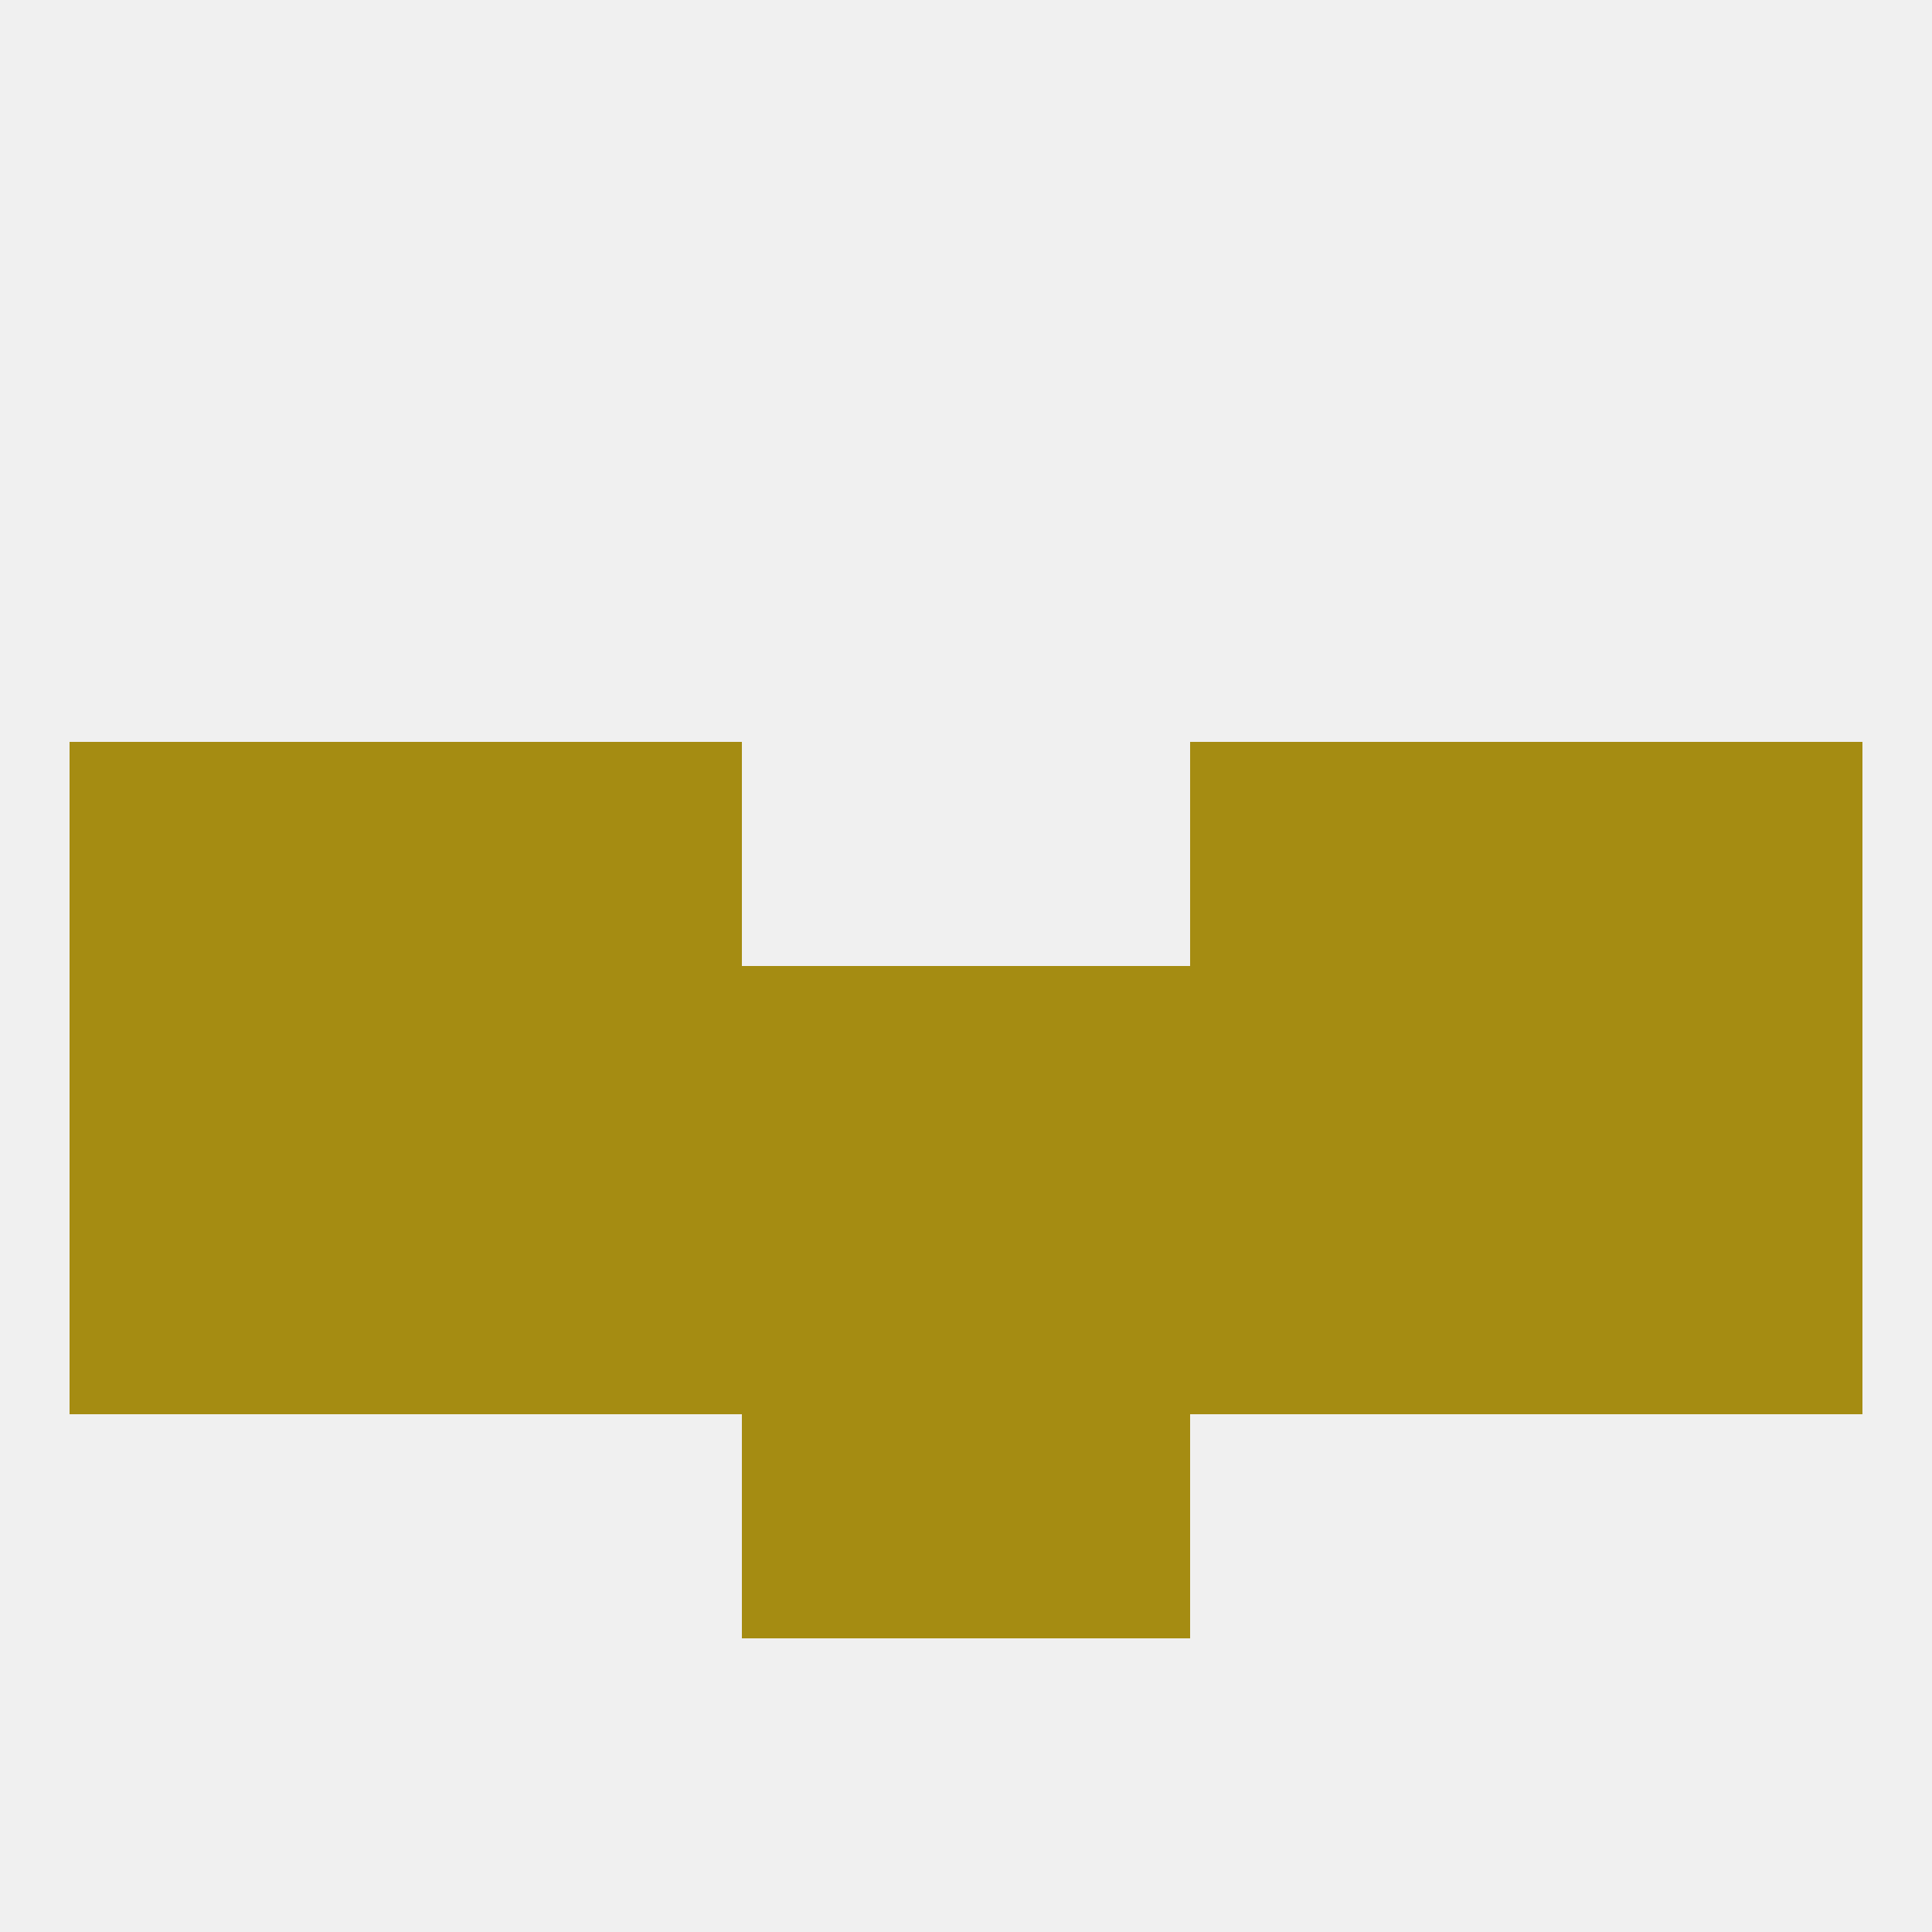 
<!--   <?xml version="1.0"?> -->
<svg version="1.1" baseprofile="full" xmlns="http://www.w3.org/2000/svg" xmlns:xlink="http://www.w3.org/1999/xlink" xmlns:ev="http://www.w3.org/2001/xml-events" width="250" height="250" viewBox="0 0 250 250" >
	<rect width="100%" height="100%" fill="rgba(240,240,240,255)"/>

	<rect x="9" y="154" width="29" height="29" fill="rgba(165,140,18,255)"/>
	<rect x="38" y="154" width="29" height="29" fill="rgba(165,140,18,255)"/>
	<rect x="154" y="154" width="29" height="29" fill="rgba(165,140,18,255)"/>
	<rect x="96" y="154" width="29" height="29" fill="rgba(165,140,18,255)"/>
	<rect x="125" y="154" width="29" height="29" fill="rgba(165,140,18,255)"/>
	<rect x="212" y="154" width="29" height="29" fill="rgba(165,140,18,255)"/>
	<rect x="183" y="154" width="29" height="29" fill="rgba(165,140,18,255)"/>
	<rect x="67" y="154" width="29" height="29" fill="rgba(165,140,18,255)"/>
	<rect x="125" y="183" width="29" height="29" fill="rgba(165,140,18,255)"/>
	<rect x="96" y="183" width="29" height="29" fill="rgba(165,140,18,255)"/>
	<rect x="212" y="125" width="29" height="29" fill="rgba(165,140,18,255)"/>
	<rect x="38" y="125" width="29" height="29" fill="rgba(165,140,18,255)"/>
	<rect x="183" y="125" width="29" height="29" fill="rgba(165,140,18,255)"/>
	<rect x="67" y="125" width="29" height="29" fill="rgba(165,140,18,255)"/>
	<rect x="96" y="125" width="29" height="29" fill="rgba(165,140,18,255)"/>
	<rect x="125" y="125" width="29" height="29" fill="rgba(165,140,18,255)"/>
	<rect x="9" y="125" width="29" height="29" fill="rgba(165,140,18,255)"/>
	<rect x="154" y="125" width="29" height="29" fill="rgba(165,140,18,255)"/>
	<rect x="212" y="96" width="29" height="29" fill="rgba(165,140,18,255)"/>
	<rect x="38" y="96" width="29" height="29" fill="rgba(165,140,18,255)"/>
	<rect x="183" y="96" width="29" height="29" fill="rgba(165,140,18,255)"/>
	<rect x="67" y="96" width="29" height="29" fill="rgba(165,140,18,255)"/>
	<rect x="154" y="96" width="29" height="29" fill="rgba(165,140,18,255)"/>
	<rect x="9" y="96" width="29" height="29" fill="rgba(165,140,18,255)"/>
</svg>